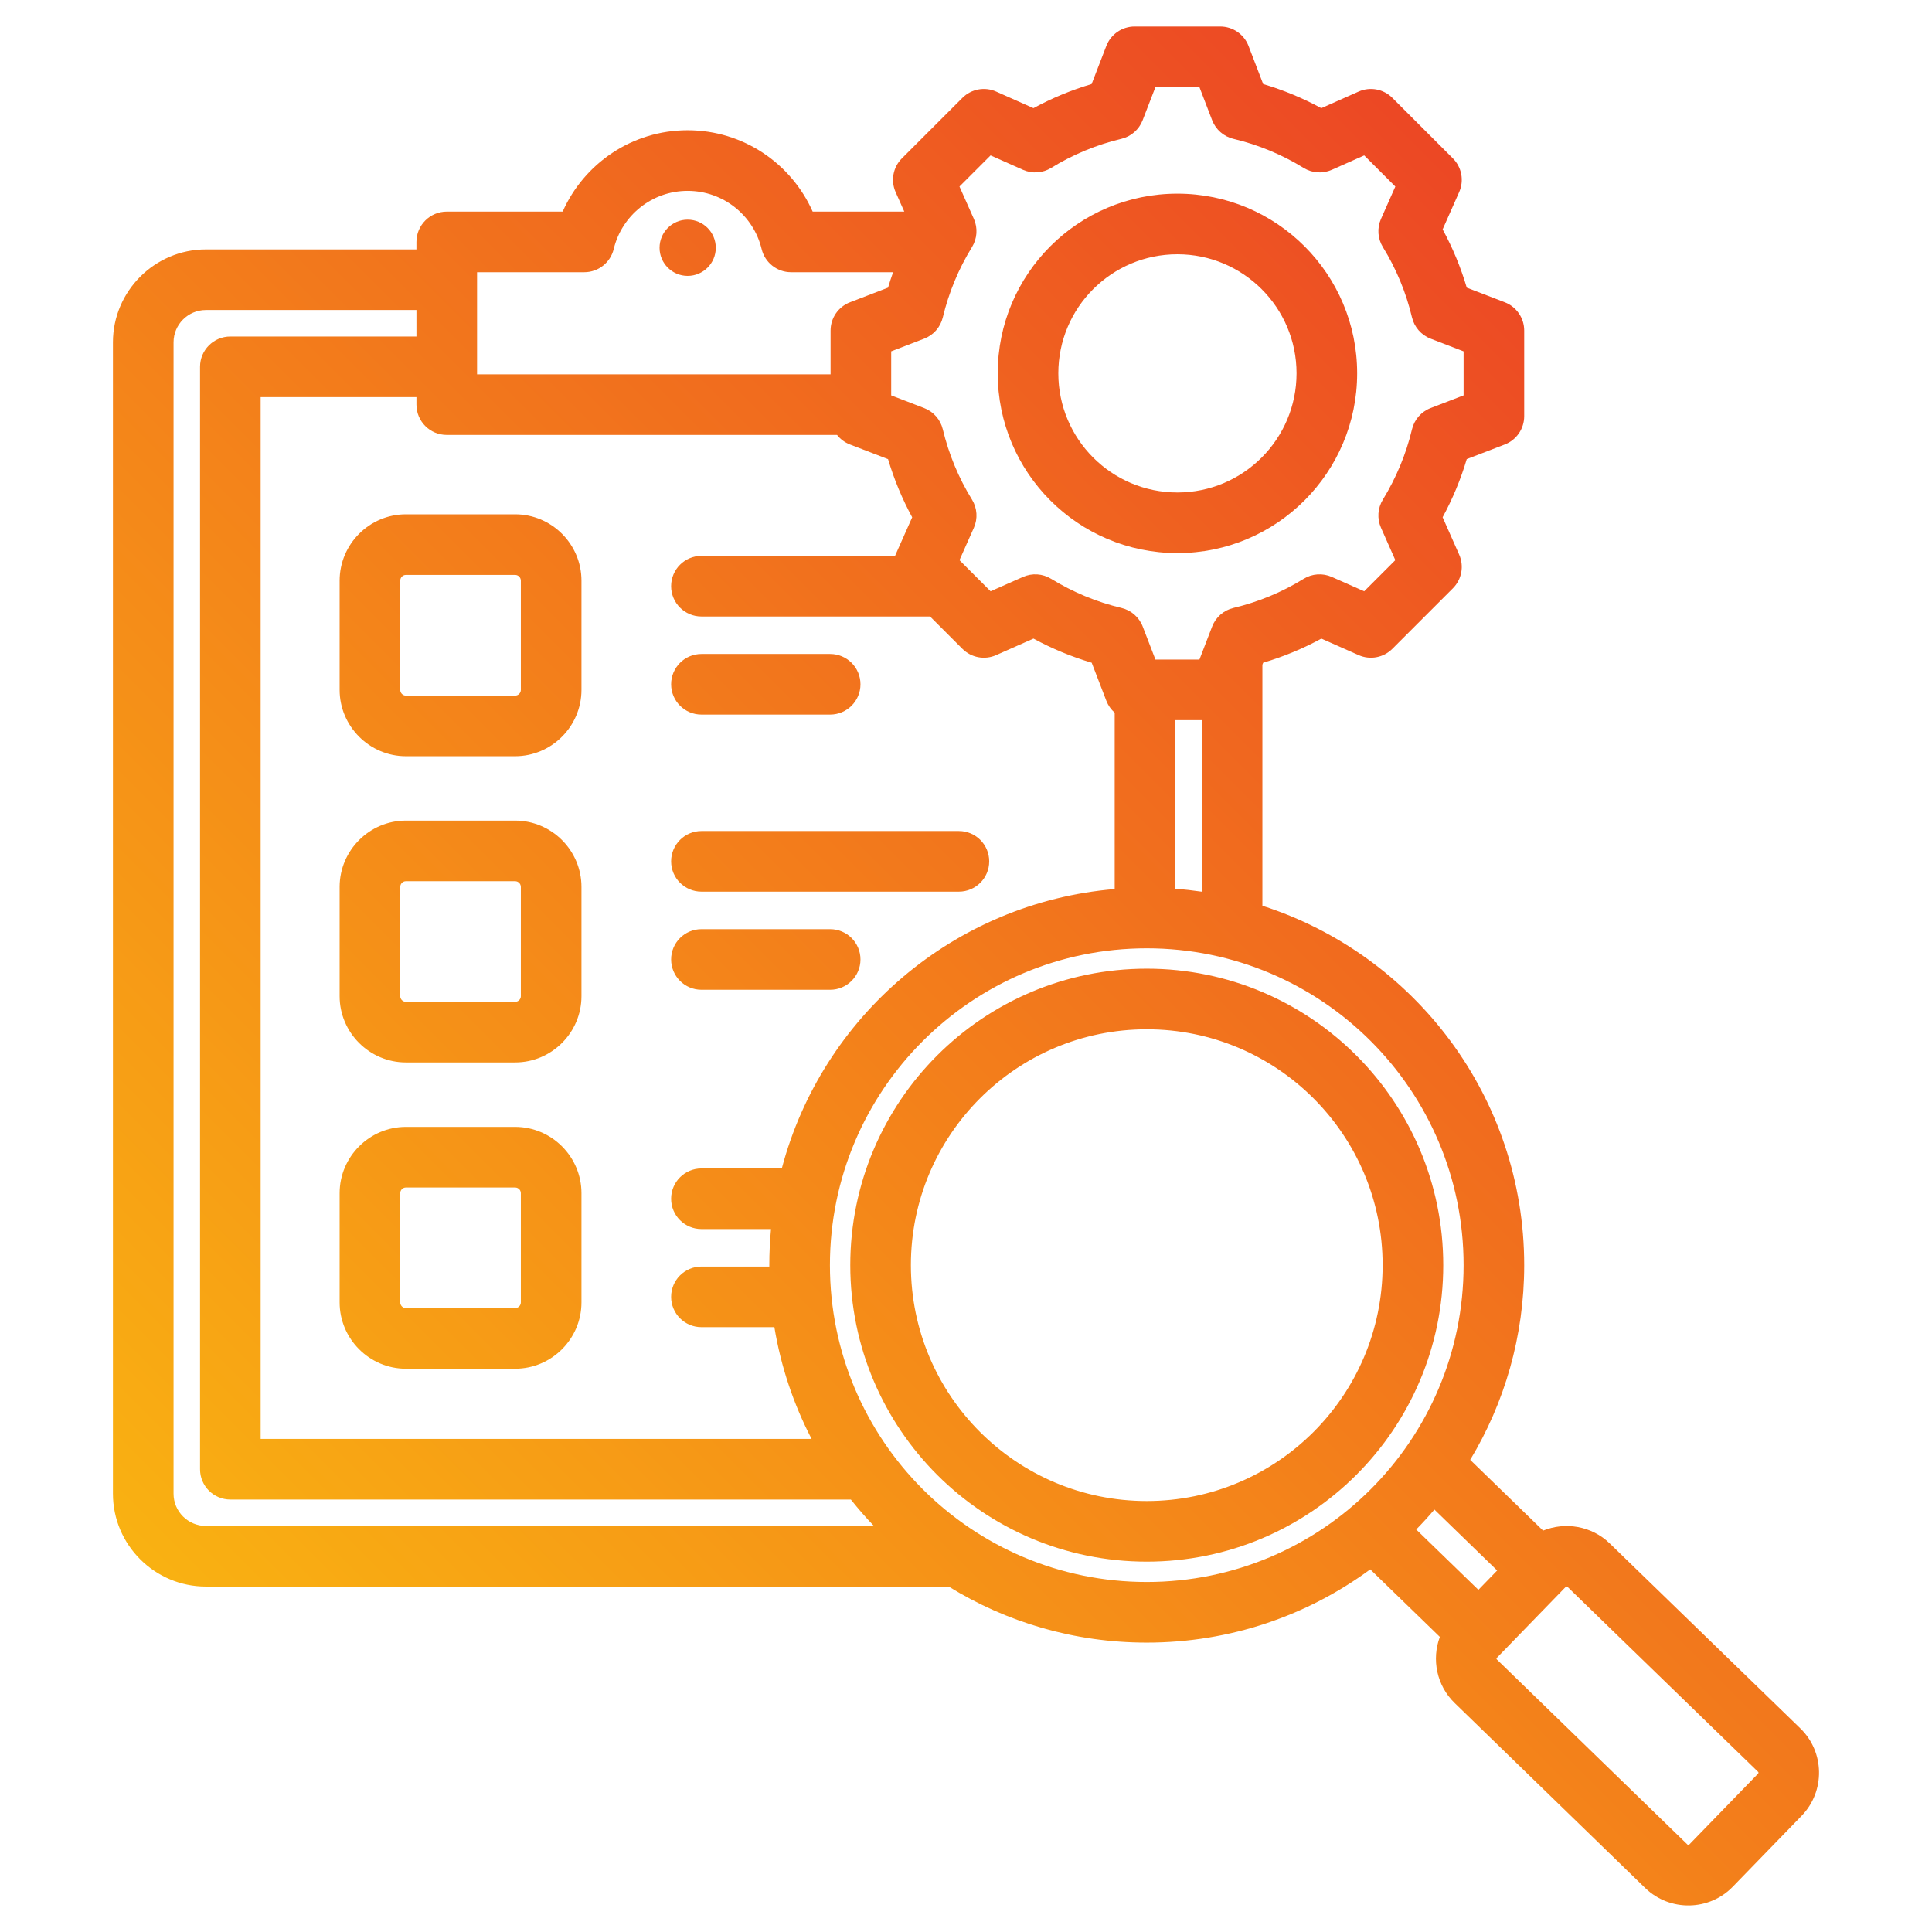 <svg clip-rule="evenodd" fill-rule="evenodd" stroke-linejoin="round" stroke-miterlimit="2" viewBox="0 0 510 510" xmlns="http://www.w3.org/2000/svg" xmlns:xlink="http://www.w3.org/1999/xlink"><linearGradient id="_Linear1" gradientTransform="matrix(504.856 -510 10.582 10.475 2.902 510)" gradientUnits="userSpaceOnUse" x1="0" x2="1" y1="0" y2="0"><stop offset="0" stop-color="#fcc60e"/><stop offset="1" stop-color="#e92e29"/></linearGradient><g id="Artboard191"><path d="m250.439 418.81h-196.097c-13.501 0-24.528-11.006-24.528-24.508v-303.936c0-13.498 11.03-24.528 24.528-24.528h55.588v-1.981c0-4.418 3.582-8 8-8 0 0 30.6 0 30.6.001 5.607-12.647 18.272-21.477 32.988-21.477 14.737 0 27.402 8.831 33.008 21.476h24.184l-2.287-5.143c-1.345-3.025-.688-6.566 1.653-8.907l15.982-15.981c2.341-2.341 5.882-2.999 8.907-1.653 0 0 9.842 4.376 9.842 4.376 4.885-2.657 10.028-4.787 15.355-6.362l3.884-10.067c1.191-3.085 4.157-5.12 7.464-5.12h22.606c3.311 0 6.28 2.04 7.468 5.131l3.864 10.058c5.325 1.575 10.465 3.704 15.348 6.36l9.842-4.376c3.025-1.346 6.566-.688 8.907 1.653l15.982 15.981c2.338 2.338 2.997 5.874 1.657 8.897 0 0-4.361 9.846-4.361 9.846 2.659 4.889 4.792 10.038 6.368 15.381l10.035 3.862c3.089 1.189 5.126 4.156 5.126 7.466v22.606c0 3.31-2.037 6.278-5.126 7.467 0 0-10.041 3.864-10.04 3.863-1.579 5.325-3.717 10.465-6.367 15.348l4.365 9.854c1.34 3.024.681 6.559-1.657 8.897l-15.982 15.982c-2.338 2.338-5.874 2.997-8.897 1.658 0 0-9.842-4.36-9.841-4.36-4.879 2.657-10.031 4.788-15.361 6.363l-.204.529v63.631c40.098 12.889 69.11 50.49 69.11 94.874 0 18.8-5.205 36.384-14.254 51.388l19.24 18.681c5.825-2.368 12.797-1.263 17.573 3.362l.007.006 50.32 48.835c6.438 6.234 6.623 16.605.339 23.094l-.007.006-18.158 18.706-.008.007c-6.227 6.424-16.583 6.604-23.062.38-.011-.01-.021-.02-.031-.03 0 0-50.292-48.833-50.292-48.833-4.809-4.637-6.133-11.576-3.931-17.473l-18.373-17.828c-16.515 12.154-36.918 19.335-58.999 19.335-19.173 0-37.081-5.414-52.277-14.797zm-140.509-336.972h-55.588c-4.693 0-8.528 3.835-8.528 8.528v303.936c0 4.691 3.838 8.508 8.528 8.508h176.338c-2.129-2.228-4.156-4.554-6.073-6.972h-163.801c-4.418 0-8-3.581-8-8v-291.008c0-4.418 3.582-8 8-8h49.124zm125.821-9.981h-26.925c-3.696 0-6.911-2.532-7.777-6.125-2.123-8.808-10.061-15.351-19.531-15.351-9.454 0-17.389 6.545-19.511 15.351-.866 3.593-4.081 6.125-7.777 6.125h-28.3v26.954h93.321v-11.552c0-3.31 2.038-6.277 5.126-7.466 0 0 10.047-3.867 10.046-3.866.407-1.37.85-2.727 1.328-4.07zm-14.789 42.954h-103.032c-4.418 0-8-3.582-8-8v-1.981h-41.124v275.008h145.434c-4.728-9.102-8.092-19.025-9.823-29.501h-19.257c-4.415 0-8-3.584-8-8 0-4.415 3.585-8 8-8h17.92c0-.122 0-.244 0-.366 0-3.215.152-6.395.45-9.532h-18.37c-4.415 0-8-3.585-8-8s3.585-8 8-8h21.22c10.579-40.027 45.438-70.181 87.87-73.75v-46.56c-.961-.838-1.728-1.911-2.206-3.154 0 0-3.863-10.037-3.863-10.037-5.339-1.579-10.485-3.719-15.372-6.369l-9.854 4.365c-3.023 1.339-6.559.68-8.897-1.658l-8.543-8.543h-60.355c-4.415 0-8-3.585-8-8s3.585-8 8-8h51.119c.045-.116.093-.231.144-.346 0 0 4.374-9.838 4.375-9.837-2.655-4.875-4.787-10.024-6.372-15.351l-10.049-3.867c-1.376-.53-2.543-1.413-3.415-2.521zm96.28 75.291h-6.992v44.513c2.354.176 4.686.434 6.992.77zm61.408 208.385c-1.539 1.81-3.142 3.564-4.806 5.26l16.415 15.928 4.956-5.105zm-193.49-137.214c-4.415 0-8-3.585-8-8 0-4.416 3.585-8 8-8h33.984c4.415 0 8 3.584 8 8 0 4.415-3.585 8-8 8zm-78.01-44.657h28.824c9.65 0 17.518 7.867 17.518 17.517v28.825c0 9.616-7.863 17.496-17.518 17.496h-28.824c-9.621 0-17.496-7.875-17.496-17.496v-28.825c0-9.655 7.88-17.517 17.496-17.517zm0 16c-.828 0-1.496.686-1.496 1.517v28.825c0 .823.673 1.496 1.496 1.496h28.824c.831 0 1.518-.668 1.518-1.496v-28.825c0-.836-.682-1.517-1.518-1.517zm78.01-43.985c-4.415 0-8-3.584-8-8 0-4.415 3.585-8 8-8h33.984c4.415 0 8 3.585 8 8 0 4.416-3.585 8-8 8zm-78.01 108.838h28.824c9.655 0 17.518 7.88 17.518 17.496v28.825c0 9.65-7.868 17.517-17.518 17.517h-28.824c-9.616 0-17.496-7.862-17.496-17.517v-28.825c0-9.621 7.875-17.496 17.496-17.496zm0 16c-.823 0-1.496.674-1.496 1.496v28.825c0 .831.668 1.517 1.496 1.517h28.824c.836 0 1.518-.681 1.518-1.517v-28.825c0-.827-.687-1.496-1.518-1.496zm0-177.706h28.824c9.65 0 17.518 7.867 17.518 17.517v28.825c0 9.611-7.868 17.517-17.518 17.517h-28.824c-9.616 0-17.496-7.901-17.496-17.517v-28.825c0-9.655 7.88-17.517 17.496-17.517zm0 16c-.828 0-1.496.686-1.496 1.517v28.825c0 .828.668 1.517 1.496 1.517h28.824c.836 0 1.518-.685 1.518-1.517v-28.825c0-.836-.682-1.517-1.518-1.517zm78.01 83.611c-4.415 0-8-3.584-8-8 0-4.415 3.585-8 8-8h67.967c4.416 0 8 3.585 8 8 0 4.416-3.584 8-8 8zm-3.642-162.547c-4.085 0-7.412-3.327-7.412-7.411 0-4.106 3.327-7.433 7.412-7.433 4.105 0 7.432 3.327 7.432 7.433 0 4.084-3.327 7.411-7.432 7.411zm264.406 414.085s18.16-18.707 18.163-18.711c.124-.131.151-.338.022-.463l-.007-.006s-50.321-48.836-50.324-48.839c-.131-.123-.339-.126-.464.003l-.008.008-18.165 18.713c-.005.005-.011.011-.016.016-.115.118-.119.309 0 .423.01.01.021.019.031.029 0 0 50.275 48.817 50.288 48.828.139.119.346.137.473.006zm-125.948-455.178s-3.356-8.734-3.356-8.734h-11.622l-3.375 8.744c-.949 2.46-3.049 4.294-5.614 4.904-6.546 1.556-12.79 4.142-18.529 7.678-2.248 1.385-5.034 1.572-7.447.499l-8.547-3.8s-8.21 8.21-8.21 8.21l3.8 8.547c1.073 2.413.886 5.2-.499 7.447-3.54 5.745-6.128 11.996-7.705 18.57-.615 2.56-2.449 4.653-4.906 5.599 0 0-8.715 3.354-8.715 3.354v11.62l8.715 3.355c2.455.944 4.289 3.036 4.904 5.593 1.577 6.551 4.162 12.82 7.7 18.541 1.391 2.25 1.581 5.042.506 7.458l-3.8 8.547 8.216 8.216 8.551-3.788c2.404-1.064 5.178-.88 7.42.493 5.743 3.519 11.991 6.131 18.564 7.688 2.569.609 4.673 2.447 5.622 4.911 0 0 3.354 8.716 3.354 8.716h11.62l3.354-8.716c.948-2.462 3.049-4.299 5.617-4.909 6.543-1.555 12.803-4.138 18.518-7.672 2.246-1.389 5.033-1.58 7.448-.511l8.551 3.788 8.222-8.221-3.788-8.552c-1.065-2.404-.88-5.178.493-7.419 3.52-5.745 6.132-11.994 7.69-18.547.61-2.567 2.447-4.669 4.909-5.616 0 0 8.715-3.355 8.715-3.355v-11.62l-8.715-3.354c-2.464-.949-4.302-3.052-4.911-5.622-1.555-6.566-4.141-12.809-7.677-18.547-1.383-2.244-1.572-5.026-.504-7.436l3.788-8.552s-8.216-8.216-8.216-8.216l-8.547 3.8c-2.413 1.073-5.199.886-7.447-.499-5.739-3.536-11.982-6.122-18.529-7.678-2.569-.611-4.671-2.45-5.618-4.914zm-9.174 19.386c26.206 0 47.453 21.225 47.453 47.431 0 26.205-21.249 47.453-47.453 47.453-26.206 0-47.431-21.247-47.431-47.453 0-26.207 21.223-47.431 47.431-47.431zm0 16c-17.367 0-31.431 14.064-31.431 31.431 0 17.368 14.063 31.453 31.431 31.453 17.369 0 31.453-14.084 31.453-31.453 0-17.368-14.085-31.431-31.453-31.431zm-8.086 183.214c-46.195 0-83.636 37.442-83.636 83.637s37.441 83.636 83.636 83.636 83.636-37.441 83.636-83.636-37.441-83.637-83.636-83.637zm0 5.372c43.226 0 78.265 35.039 78.265 78.265 0 43.225-35.039 78.265-78.265 78.265s-78.265-35.04-78.265-78.265c0-43.226 35.039-78.265 78.265-78.265zm0 16c-34.389 0-62.265 27.876-62.265 62.265s27.876 62.265 62.265 62.265 62.265-27.876 62.265-62.265-27.876-62.265-62.265-62.265z" fill="url(#_Linear1)"/></g></svg>
